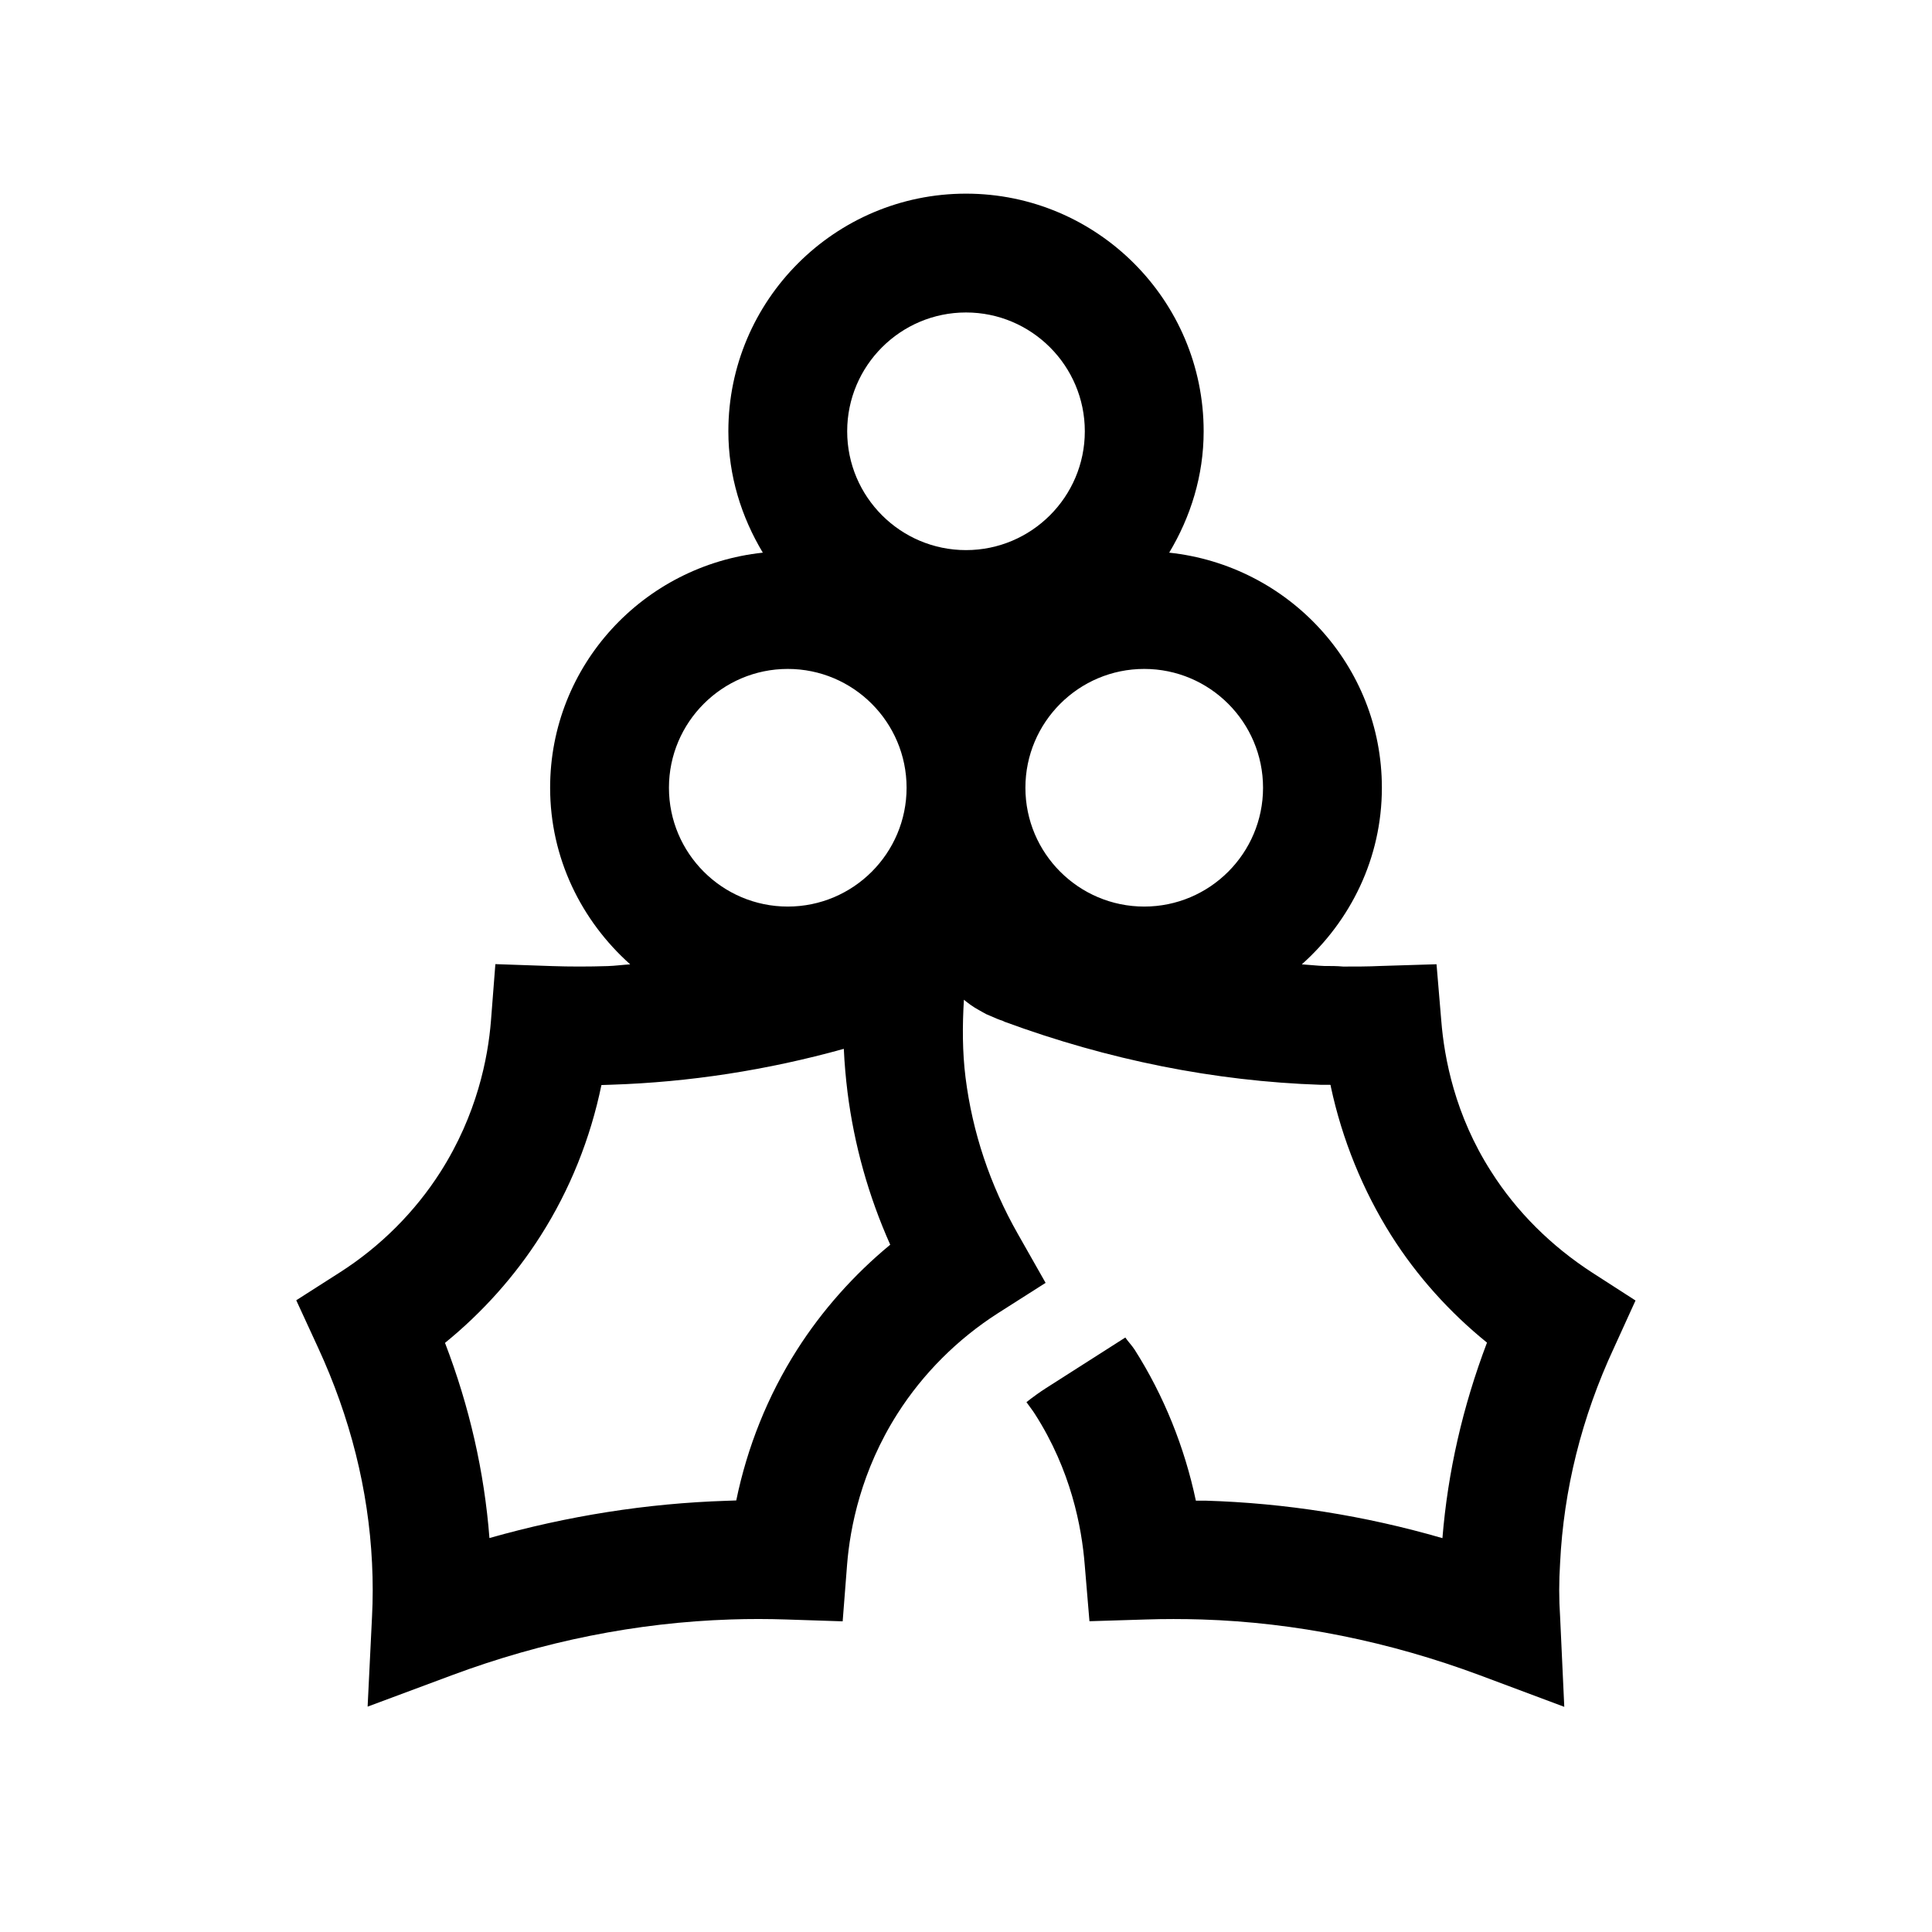<?xml version="1.0" encoding="UTF-8"?>
<!-- Uploaded to: ICON Repo, www.svgrepo.com, Generator: ICON Repo Mixer Tools -->
<svg fill="#000000" width="800px" height="800px" version="1.1" viewBox="144 144 512 512" xmlns="http://www.w3.org/2000/svg">
 <path d="m400 195.32c-34.734 0-62.977 28.246-62.977 62.977 0 11.805 3.461 22.715 9.133 32.164-31.59 3.359-56.367 29.836-56.367 62.301 0 18.652 8.297 35.262 21.219 46.801-1.988 0.121-3.977 0.398-5.965 0.461-5.086 0.16-9.992 0.16-14.73 0l-15.035-0.52-1.168 15.004c-0.789 9.949-3.758 24.941-13.348 40.008-6.754 10.625-15.969 19.828-26.66 26.66l-11.594 7.41 5.75 12.484c8.566 18.531 13.387 37.754 14.332 57.133 0.25 4.945 0.234 9.688 0 14.207l-1.168 23.863 22.383-8.336c24.152-8.988 48.957-13.941 73.77-14.758 5.055-0.172 9.961-0.156 14.699 0l15.039 0.492 1.168-14.977c0.785-9.949 3.758-24.969 13.344-40.035 6.754-10.629 15.973-19.828 26.66-26.66l12.609-8.027-7.379-13.008c-7.356-12.957-12.012-26.887-13.84-41.418-0.848-6.801-0.848-13.703-0.43-20.605 0.961 0.789 2.312 1.855 4.184 2.859 0.629 0.316 1.09 0.641 1.719 0.957 2.519 1.102 3.613 1.562 4.246 1.719l0.645 0.309c27.395 10.078 55.582 15.754 83.762 16.699h2.523c0.156 0.156 0.152 0.301 0.152 0.461 2.992 14.012 8.496 27.547 16.051 39.512 6.773 10.707 15.422 20.324 25.34 28.352-6.453 17.004-10.391 34.34-11.809 51.816-20.625-5.984-41.727-9.305-62.82-9.934h-2.523c-2.992-14.172-8.492-27.852-16.203-39.977-0.727-1.133-1.723-2.141-2.492-3.258l-21.062 13.438c-1.543 0.992-3.312 2.242-5.137 3.691 0.723 1.039 1.535 2.035 2.215 3.106 9.602 14.957 12.434 30.055 13.223 39.973l1.258 14.977 14.977-0.461c4.723-0.156 9.785-0.156 14.82 0 24.719 0.785 49.59 5.816 73.68 14.789l22.355 8.363-1.109-23.953c-0.312-4.566-0.312-9.262 0-14.145 0.945-19.363 5.672-38.586 14.332-57.164l5.656-12.422-11.5-7.41c-10.707-6.93-19.98-16.047-26.754-26.754-9.602-14.957-12.434-30.086-13.223-40.008l-1.258-14.941-14.945 0.461c-3.148 0.156-6.473 0.152-9.777 0.152-1.734-0.156-3.312-0.152-5.043-0.152-1.977-0.066-3.957-0.316-5.938-0.434 12.922-11.539 21.219-28.148 21.219-46.801 0-32.465-24.777-58.941-56.363-62.301 5.668-9.449 9.133-20.359 9.133-32.164 0-34.73-28.246-62.977-62.977-62.977zm0 31.488c17.363 0 31.488 14.125 31.488 31.488 0 17.367-14.125 31.488-31.488 31.488-17.367 0-31.488-14.121-31.488-31.488 0-17.363 14.121-31.488 31.488-31.488zm-47.234 94.465c17.367 0 31.488 14.125 31.488 31.488 0 17.367-14.121 31.488-31.488 31.488-17.363 0-31.488-14.121-31.488-31.488 0-17.363 14.125-31.488 31.488-31.488zm94.465 0c17.367 0 31.488 14.125 31.488 31.488 0 17.367-14.121 31.488-31.488 31.488-17.367 0-31.488-14.121-31.488-31.488 0-17.363 14.121-31.488 31.488-31.488zm-79.613 100.68c0.176 3.844 0.512 7.676 0.984 11.5 1.766 13.98 5.57 27.527 11.316 40.406-9.633 7.953-18.062 17.422-24.723 27.891-7.731 12.141-13.168 25.73-16.082 39.883-0.867 0.016-1.715 0.062-2.613 0.094-21.066 0.676-42.105 3.996-62.793 9.871-1.352-17.523-5.305-34.875-11.777-51.723 9.918-8.062 18.566-17.723 25.371-28.445 7.731-12.137 13.168-25.727 16.082-39.883 0.863-0.016 1.746-0.059 2.644-0.09 20.641-0.664 41.281-3.852 61.59-9.504z"/>
</svg>